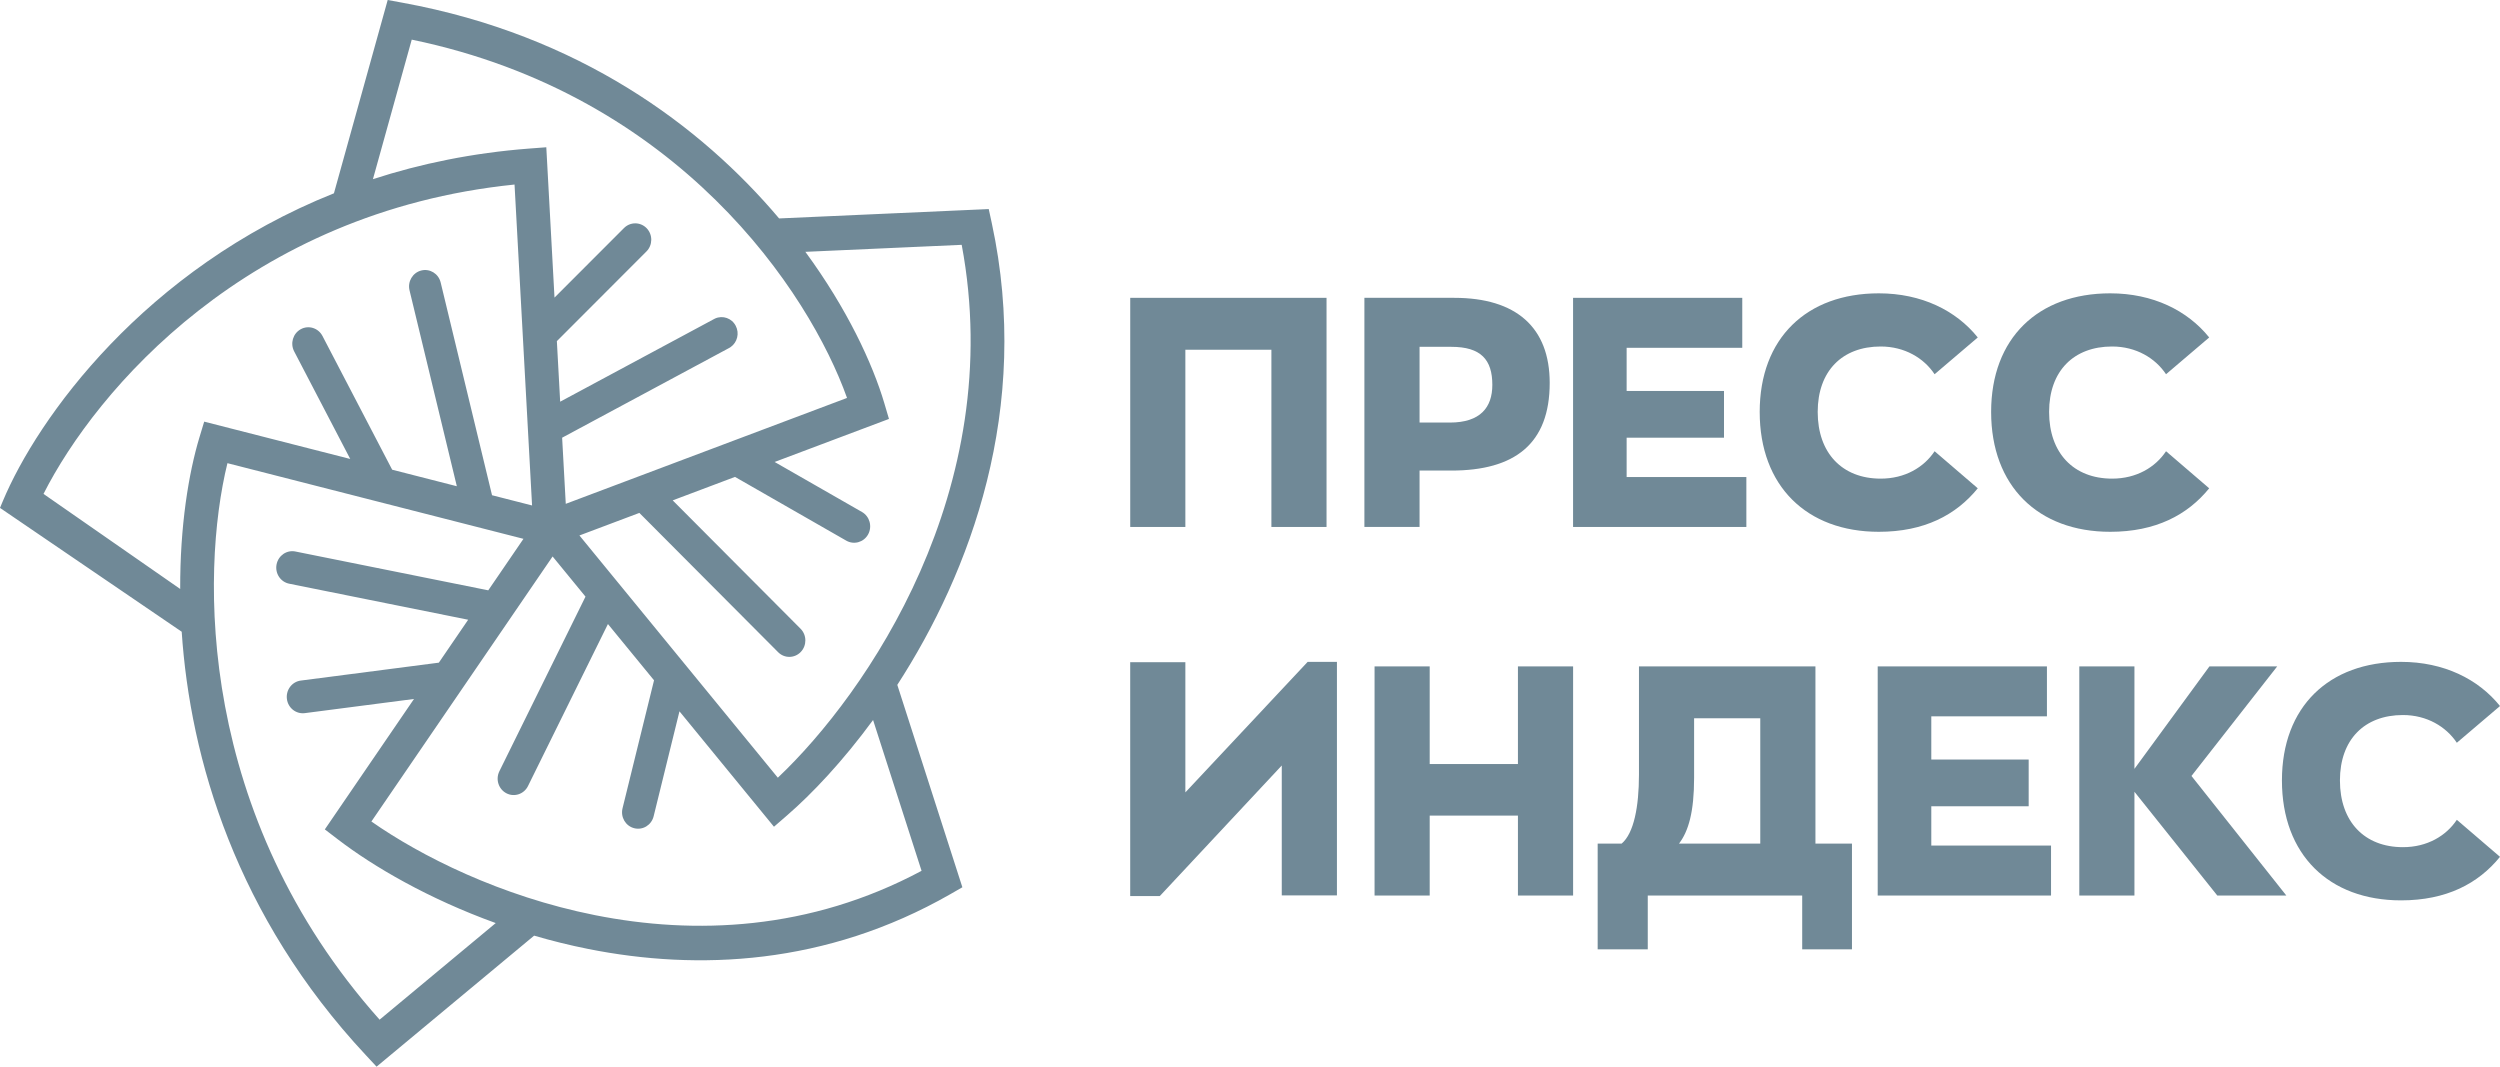 <svg width="75" height="32" viewBox="0 0 75 32" fill="none" xmlns="http://www.w3.org/2000/svg">
<path fill-rule="evenodd" clip-rule="evenodd" d="M12.082 0.083L11.631 0L10.018 5.799C4.34 8.068 1.127 12.536 0.08 15.045L0 15.237L5.451 18.952C5.705 22.762 7.082 27.484 10.975 31.654L11.297 32L16.024 28.069C16.548 28.223 17.093 28.359 17.653 28.47C20.928 29.123 24.776 28.961 28.507 26.827L28.871 26.618L26.919 20.546C29.108 17.163 30.953 12.253 29.754 6.696L29.662 6.272L23.373 6.553C21.033 3.779 17.374 1.053 12.082 0.083ZM22.05 14.307L20.181 15.011L24.017 18.862C24.207 19.053 24.209 19.365 24.023 19.559C23.837 19.753 23.532 19.756 23.343 19.565L19.181 15.387L17.383 16.064L23.335 23.331C25.996 20.815 30.226 14.677 28.851 7.345L24.161 7.555C25.412 9.259 26.178 10.907 26.531 12.101L26.669 12.568L23.239 13.859L25.86 15.36C26.091 15.493 26.174 15.793 26.044 16.031C25.914 16.268 25.621 16.352 25.389 16.22L22.05 14.307ZM19.621 20.409L18.238 18.721L15.84 23.581C15.72 23.824 15.431 23.921 15.194 23.799C14.957 23.677 14.861 23.381 14.981 23.138L17.565 17.899L16.578 16.694L11.142 24.645C12.614 25.676 15.013 26.889 17.847 27.454C20.837 28.05 24.287 27.921 27.647 26.125L26.192 21.6C25.284 22.838 24.362 23.813 23.607 24.466L23.219 24.802L20.384 21.34L19.609 24.489C19.544 24.753 19.283 24.913 19.025 24.846C18.767 24.78 18.611 24.513 18.676 24.249L19.621 20.409ZM13.165 19.88L14.045 18.592L8.676 17.511C8.415 17.459 8.245 17.2 8.297 16.933C8.349 16.666 8.602 16.492 8.862 16.545L14.648 17.71L15.704 16.165L6.823 13.895C6.011 17.203 5.922 24.46 11.388 30.59L14.872 27.692C12.858 26.965 11.205 26.001 10.137 25.182L9.745 24.882L12.42 20.969L9.145 21.394C8.881 21.428 8.64 21.238 8.607 20.968C8.573 20.698 8.76 20.451 9.024 20.417L13.165 19.88ZM11.765 14.091L13.705 14.587L12.286 8.711C12.222 8.447 12.38 8.18 12.638 8.115C12.896 8.05 13.156 8.21 13.22 8.475L14.761 14.857L15.962 15.164L15.436 5.536C7.424 6.355 2.879 11.709 1.305 14.817L5.406 17.669C5.399 15.787 5.658 14.199 5.984 13.118L6.126 12.649L10.507 13.769L8.825 10.542C8.7 10.302 8.789 10.004 9.023 9.876C9.258 9.748 9.549 9.839 9.674 10.079L11.765 14.091ZM16.706 10.234L16.805 12.051L21.424 9.57C21.433 9.565 21.442 9.56 21.451 9.556C21.681 9.451 21.955 9.545 22.073 9.777C22.188 9.999 22.119 10.27 21.922 10.41C21.906 10.421 21.889 10.432 21.871 10.441L16.864 13.131L16.973 15.115L25.411 11.938C24.283 8.774 20.373 2.848 12.352 1.189L11.188 5.375C12.611 4.912 14.171 4.588 15.874 4.457L16.389 4.418L16.635 8.928L18.72 6.841C18.91 6.651 19.215 6.654 19.401 6.848C19.587 7.042 19.583 7.354 19.393 7.544L16.706 10.234Z" fill="#123B53" fill-opacity="0.6"/>
<path d="M56.365 15.954C57.726 15.954 58.681 15.451 59.333 14.649L58.038 13.537C57.717 14.021 57.149 14.359 56.421 14.359C55.268 14.359 54.531 13.595 54.531 12.358C54.531 11.13 55.268 10.395 56.421 10.395C57.14 10.395 57.717 10.743 58.038 11.227L59.333 10.124C58.681 9.312 57.641 8.8 56.365 8.8C54.2 8.8 52.791 10.144 52.791 12.358C52.791 14.581 54.2 15.954 56.365 15.954Z" fill="#123B53" fill-opacity="0.6"/>
<path d="M33.907 15.809H35.561V10.492H38.142V15.809H39.796V8.935H33.907V15.809Z" fill="#123B53" fill-opacity="0.6"/>
<path fill-rule="evenodd" clip-rule="evenodd" d="M43.627 8.935H40.932V15.809H42.587V14.117H43.541C45.442 14.117 46.491 13.315 46.491 11.488C46.491 9.825 45.489 8.935 43.627 8.935ZM43.494 12.677H42.587V10.405H43.541C44.43 10.405 44.77 10.792 44.77 11.546C44.77 12.222 44.411 12.677 43.494 12.677Z" fill="#123B53" fill-opacity="0.6"/>
<path d="M52.391 15.809H47.192V8.935H52.268V10.434H48.799V11.729H51.72V13.131H48.799V14.311H52.391V15.809Z" fill="#123B53" fill-opacity="0.6"/>
<path d="M66.276 14.649C65.623 15.451 64.669 15.954 63.307 15.954C61.142 15.954 59.734 14.581 59.734 12.358C59.734 10.144 61.142 8.8 63.307 8.8C64.584 8.8 65.623 9.312 66.276 10.124L64.981 11.227C64.659 10.743 64.082 10.395 63.364 10.395C62.211 10.395 61.473 11.13 61.473 12.358C61.473 13.595 62.211 14.359 63.364 14.359C64.092 14.359 64.659 14.021 64.981 13.537L66.276 14.649Z" fill="#123B53" fill-opacity="0.6"/>
<path d="M72.031 27.011C73.393 27.011 74.348 26.508 75 25.705L73.705 24.594C73.383 25.077 72.816 25.415 72.088 25.415C70.935 25.415 70.198 24.652 70.198 23.414C70.198 22.186 70.935 21.451 72.088 21.451C72.807 21.451 73.383 21.8 73.705 22.283L75 21.181C74.348 20.369 73.308 19.856 72.031 19.856C69.867 19.856 68.458 21.2 68.458 23.414C68.458 25.638 69.867 27.011 72.031 27.011Z" fill="#123B53" fill-opacity="0.6"/>
<path d="M42.891 26.866H41.237V19.992H42.891V22.921H45.538V19.992H47.193V26.866H45.538V24.468H42.891V26.866Z" fill="#123B53" fill-opacity="0.6"/>
<path fill-rule="evenodd" clip-rule="evenodd" d="M54.463 25.309H55.559V28.48H54.066V26.866H49.433V28.48H47.93V25.309H48.648C49.017 25 49.169 24.197 49.169 23.24V19.992H54.463V25.309ZM50.823 23.337C50.823 24.361 50.653 24.942 50.369 25.309H52.808V21.548H50.823V23.337Z" fill="#123B53" fill-opacity="0.6"/>
<path d="M56.331 26.866H61.531V25.367H57.939V24.188H60.86V22.786H57.939V21.49H61.408V19.992H56.331V26.866Z" fill="#123B53" fill-opacity="0.6"/>
<path d="M65.744 23.279L68.59 26.866H66.519L64.033 23.753V26.866H62.379V19.992H64.033V23.066L66.283 19.992H68.316L65.744 23.279Z" fill="#123B53" fill-opacity="0.6"/>
<path d="M39.229 19.857L35.561 23.772V19.866H33.906V26.881H34.795L38.453 22.965V26.861H40.108V19.857H39.229Z" fill="#123B53" fill-opacity="0.6"/>
</svg>
